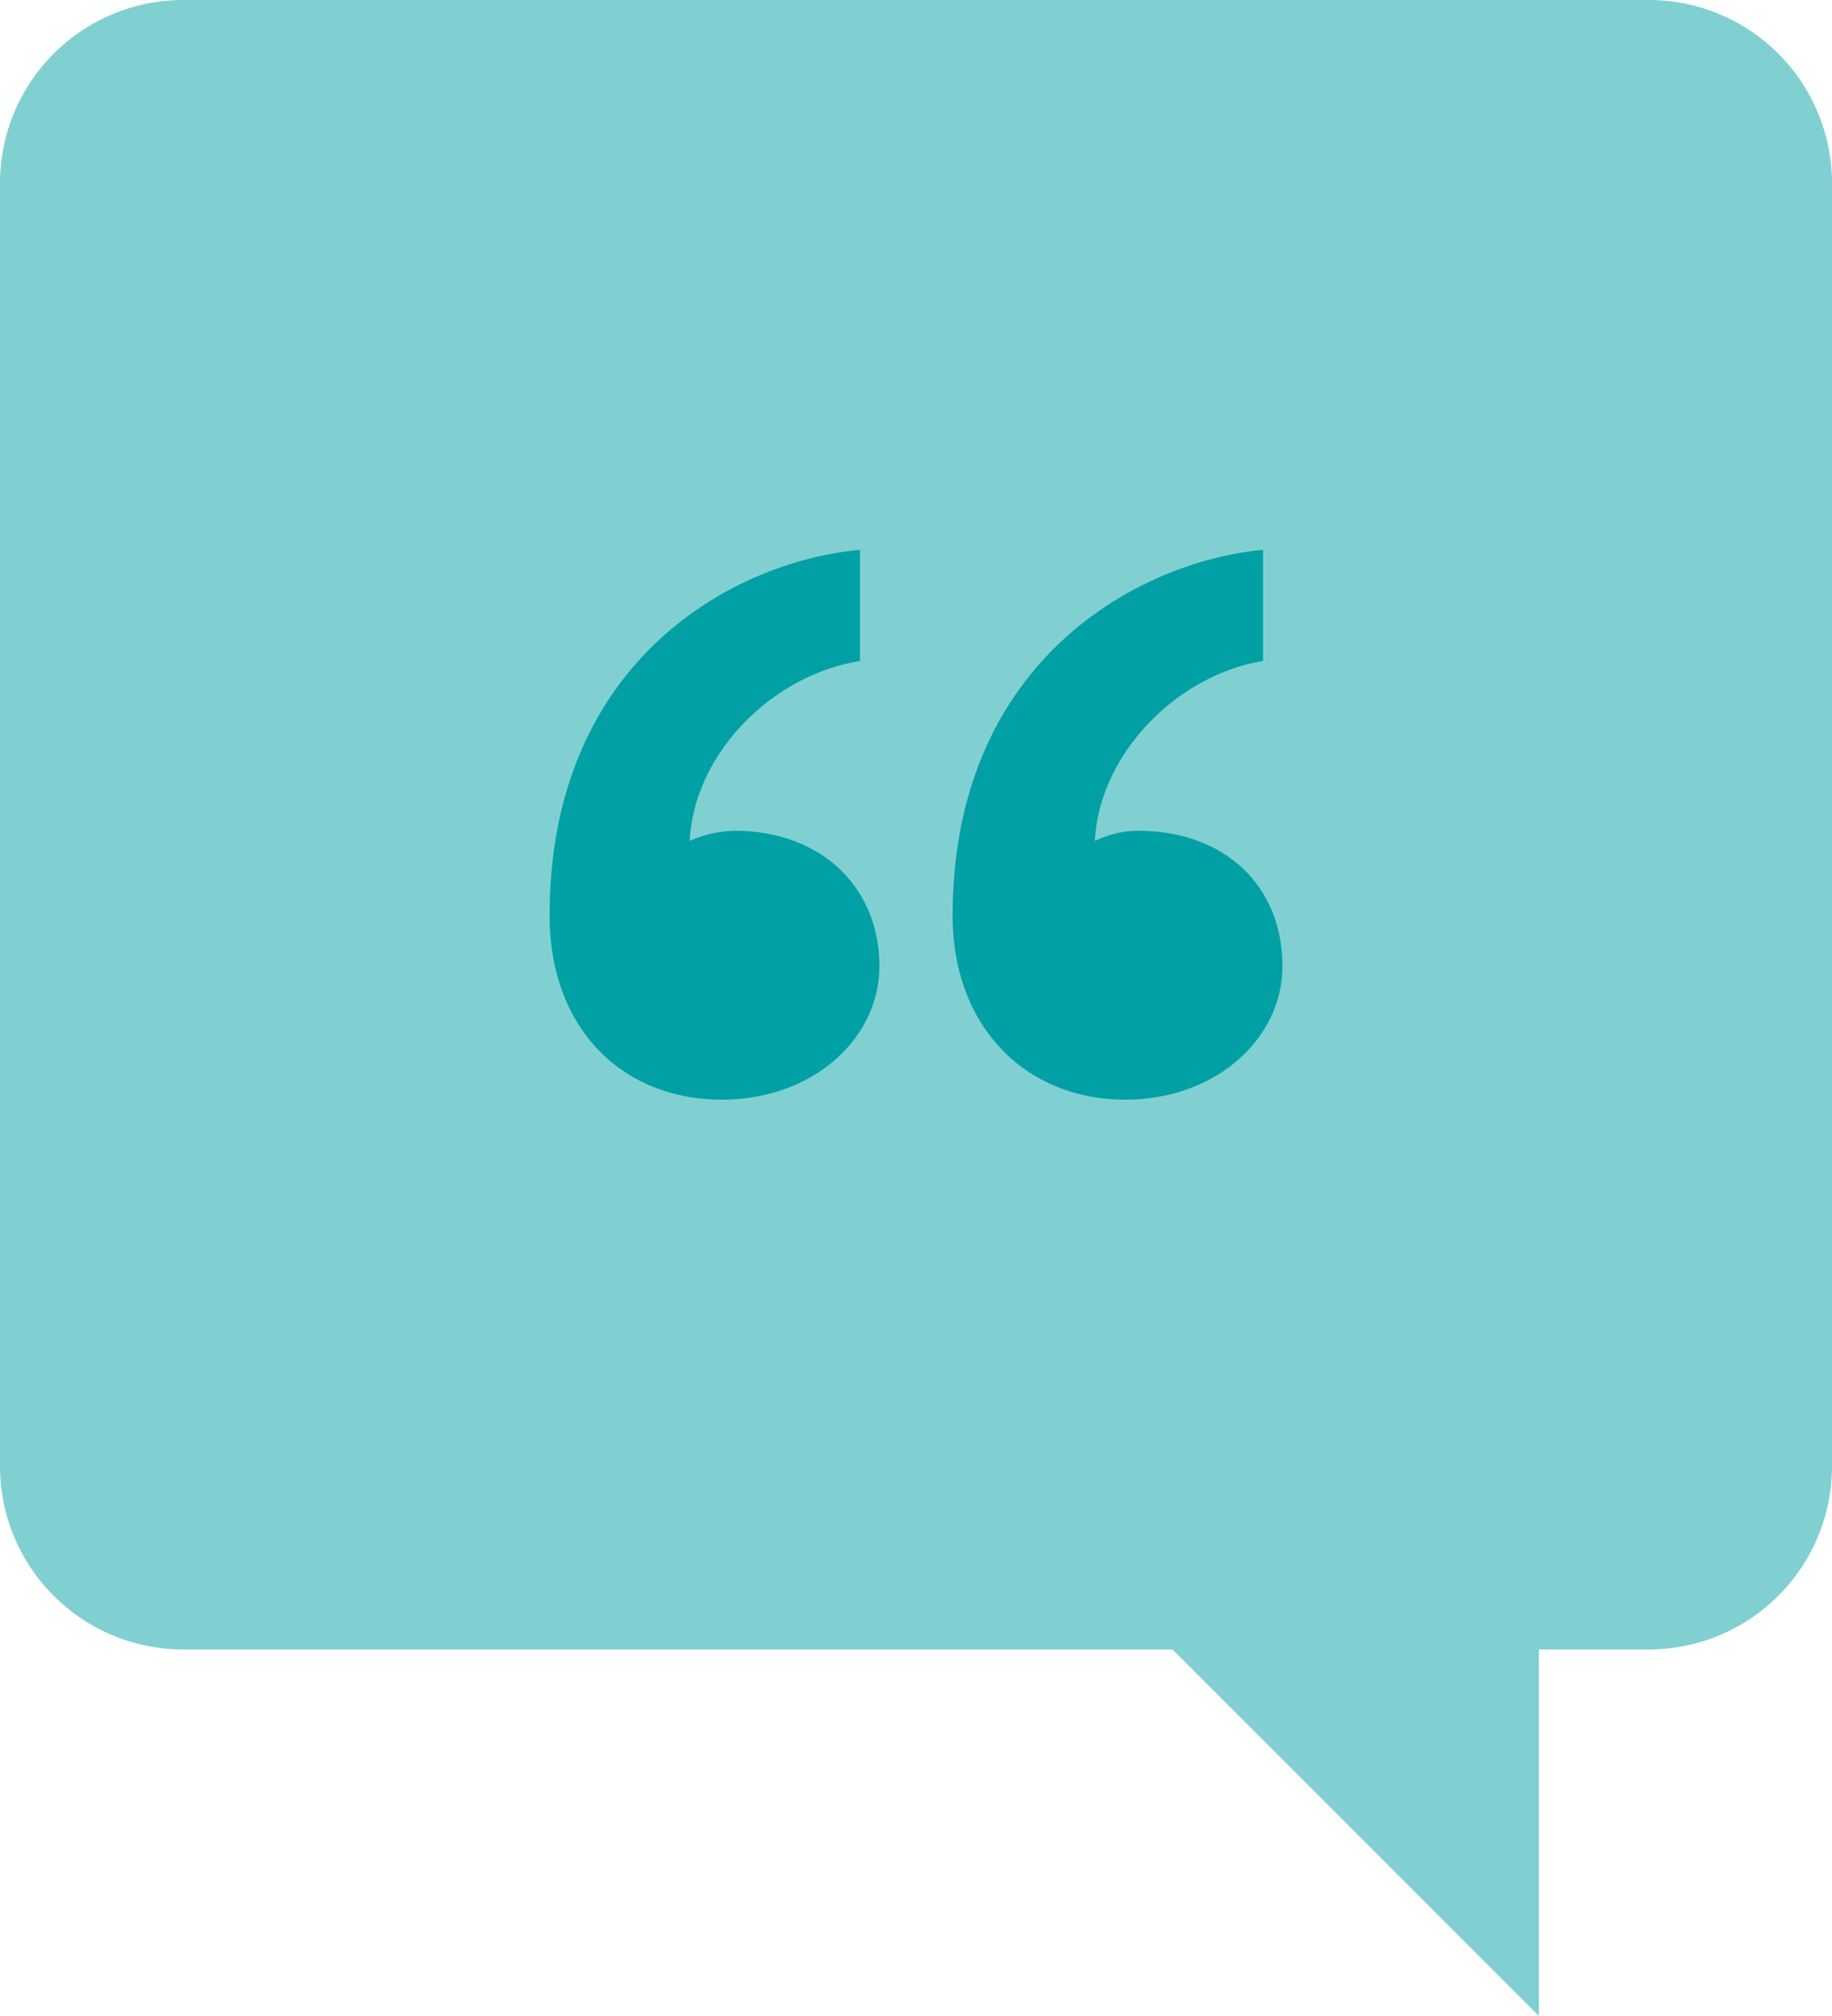 <svg width="50" height="55" xmlns="http://www.w3.org/2000/svg"><g fill="none" fill-rule="evenodd"><path d="M5 45h40a5 5 0 005-5V5a5 5 0 00-5-5H5a5 5 0 00-5 5v35a5 5 0 005 5M42 55V45H32" fill="#80D0D2"/><path d="M30.706 30C33.176 30 35 28.346 35 26.36c0-2.206-1.588-3.695-3.941-3.695-.588 0-1.059.221-1.177.276.118-2.371 2.236-4.522 4.589-4.908V15C31 15.33 26 18.088 26 24.982 26 28.015 28 30 30.706 30zm-11 0C22.176 30 24 28.346 24 26.36c0-2.206-1.647-3.695-3.941-3.695a3.21 3.21 0 00-1.235.276c.117-2.371 2.235-4.522 4.647-4.908V15C19.94 15.33 15 18.088 15 24.982 15 28.015 16.941 30 19.706 30z" fill="#00A0A5"/></g></svg>
